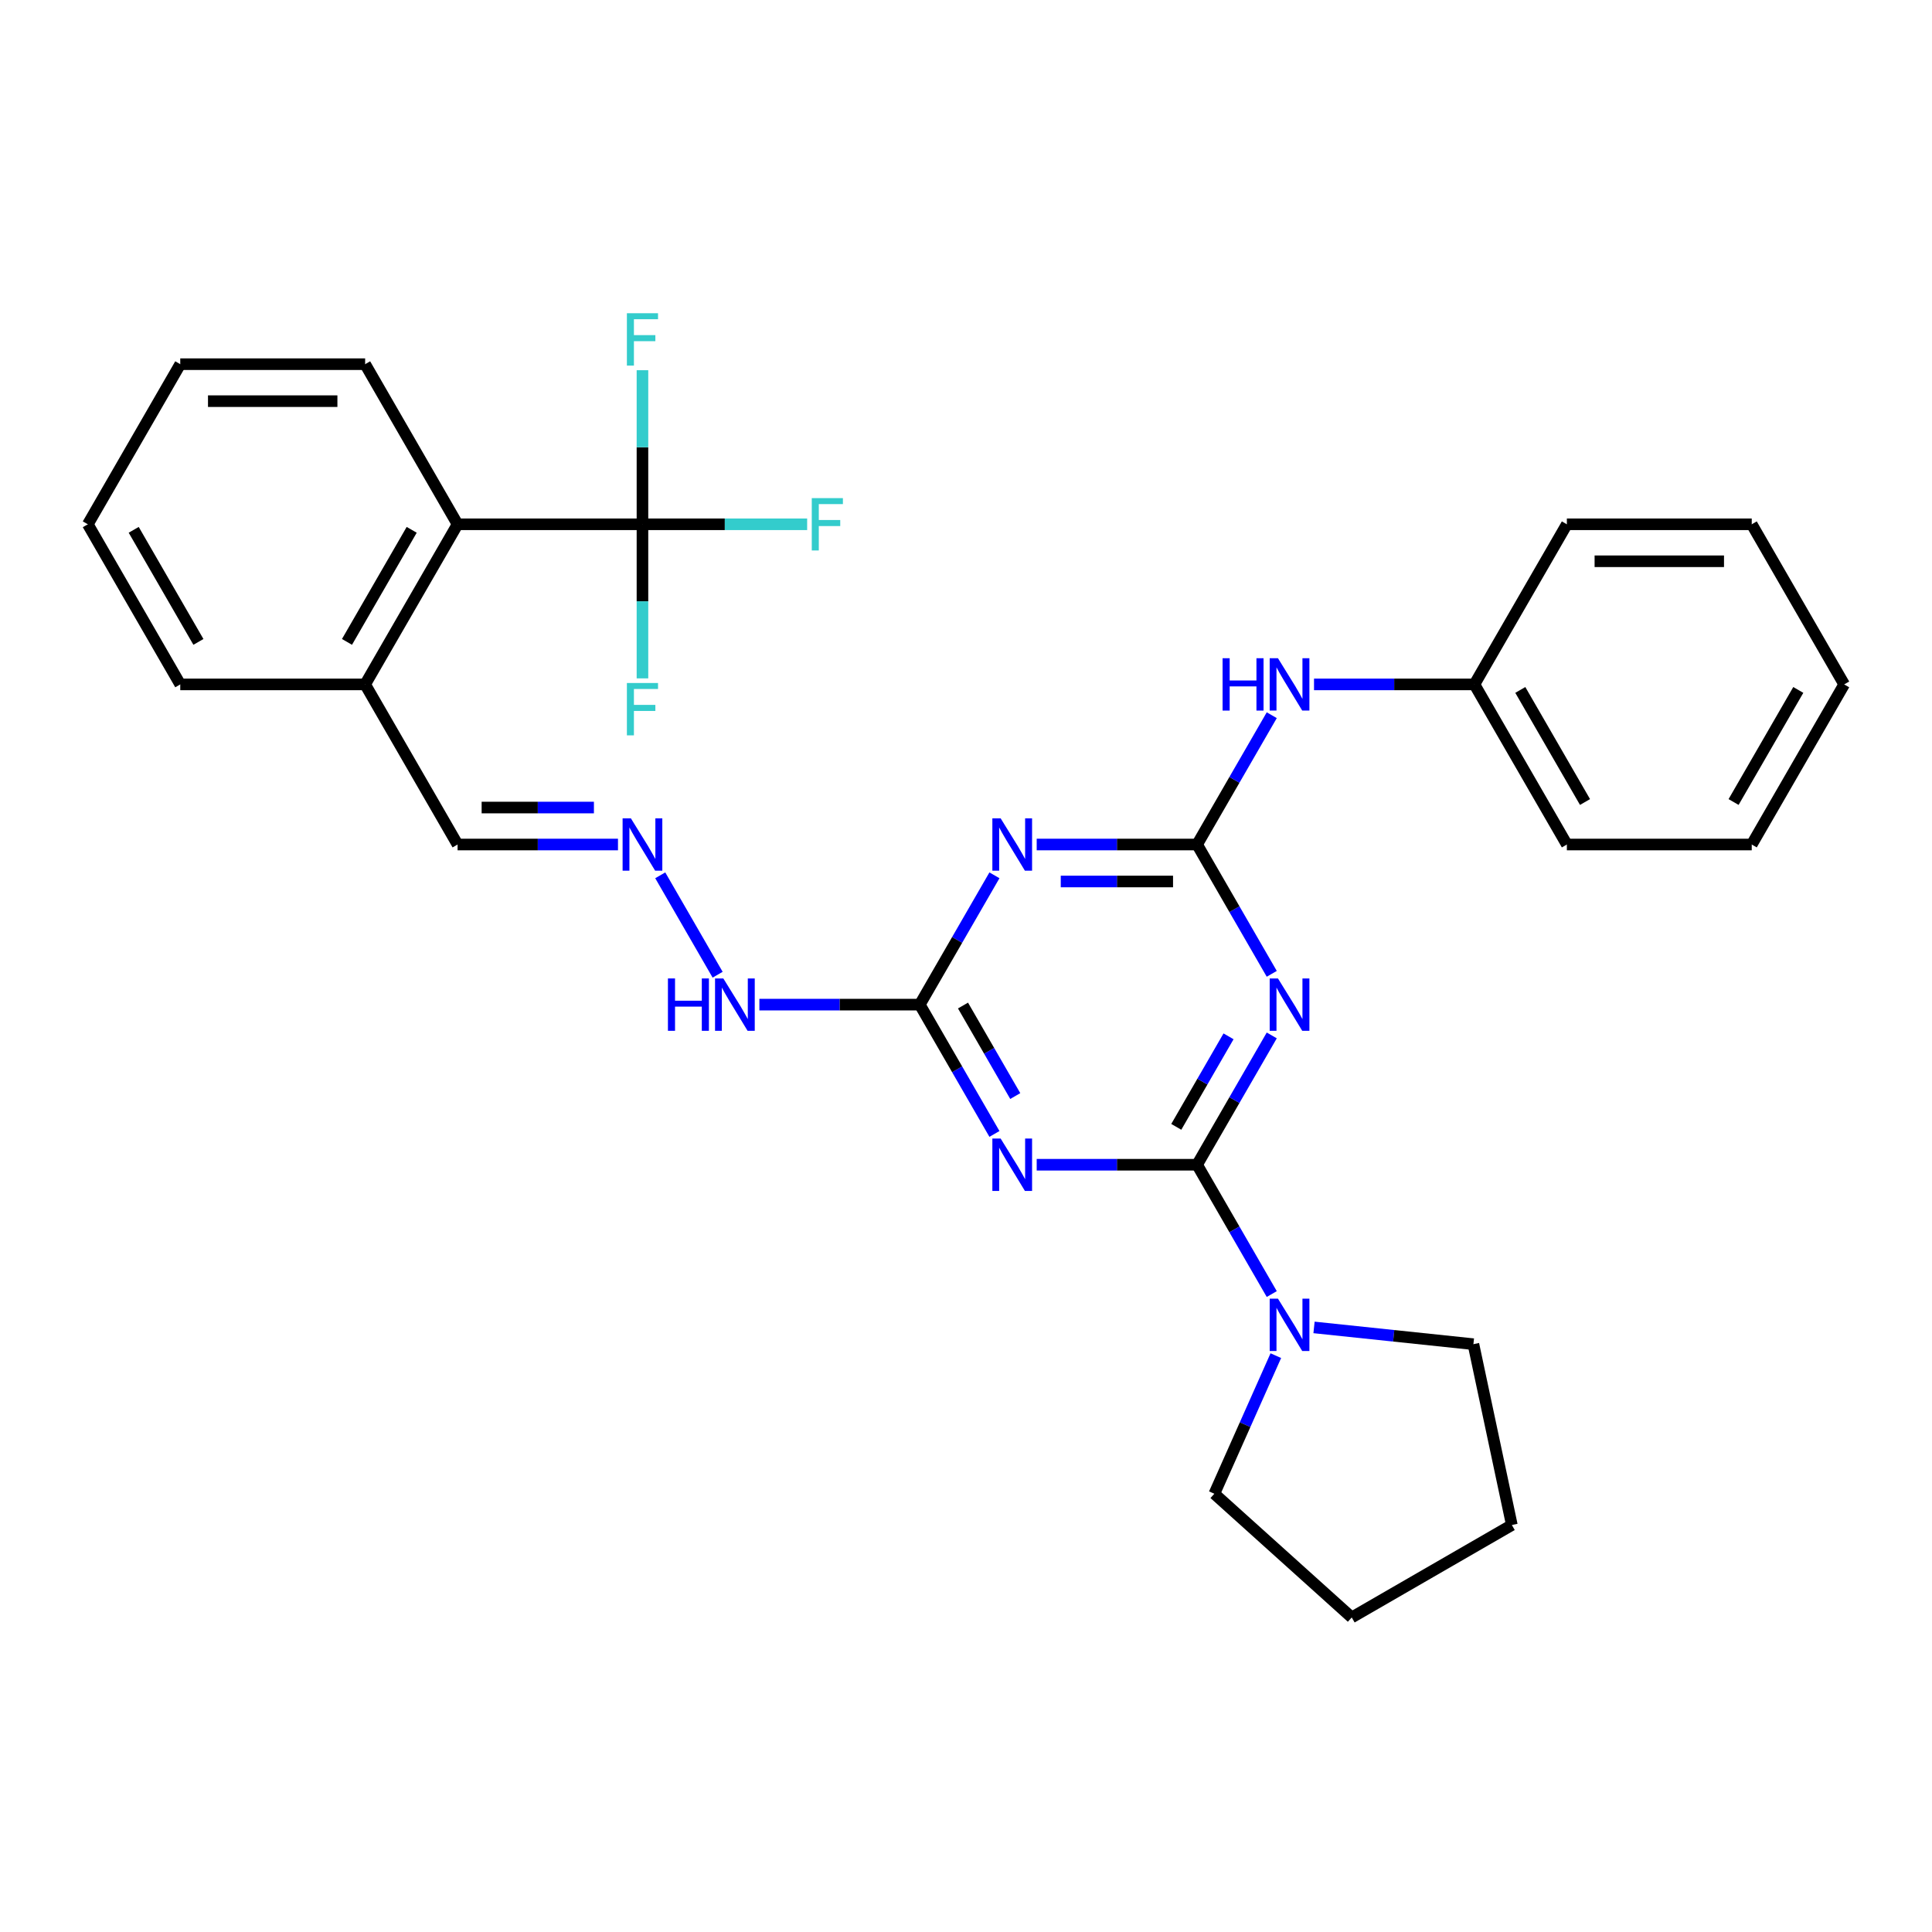 <?xml version='1.0' encoding='iso-8859-1'?>
<svg version='1.1' baseProfile='full'
              xmlns='http://www.w3.org/2000/svg'
                      xmlns:rdkit='http://www.rdkit.org/xml'
                      xmlns:xlink='http://www.w3.org/1999/xlink'
                  xml:space='preserve'
width='1000px' height='1000px' viewBox='0 0 1000 1000'>
<!-- END OF HEADER -->
<rect style='opacity:1.0;fill:#FFFFFF;stroke:none' width='1000' height='1000' x='0' y='0'> </rect>
<path class='bond-0' d='M 619.617,602.867 L 638.938,569.402' style='fill:none;fill-rule:evenodd;stroke:#000000;stroke-width:6px;stroke-linecap:butt;stroke-linejoin:miter;stroke-opacity:1' />
<path class='bond-0' d='M 638.938,569.402 L 658.26,535.936' style='fill:none;fill-rule:evenodd;stroke:#0000FF;stroke-width:6px;stroke-linecap:butt;stroke-linejoin:miter;stroke-opacity:1' />
<path class='bond-0' d='M 608.839,583.258 L 622.364,559.832' style='fill:none;fill-rule:evenodd;stroke:#000000;stroke-width:6px;stroke-linecap:butt;stroke-linejoin:miter;stroke-opacity:1' />
<path class='bond-0' d='M 622.364,559.832 L 635.889,536.407' style='fill:none;fill-rule:evenodd;stroke:#0000FF;stroke-width:6px;stroke-linecap:butt;stroke-linejoin:miter;stroke-opacity:1' />
<path class='bond-1' d='M 619.617,602.867 L 578.105,602.867' style='fill:none;fill-rule:evenodd;stroke:#000000;stroke-width:6px;stroke-linecap:butt;stroke-linejoin:miter;stroke-opacity:1' />
<path class='bond-1' d='M 578.105,602.867 L 536.593,602.867' style='fill:none;fill-rule:evenodd;stroke:#0000FF;stroke-width:6px;stroke-linecap:butt;stroke-linejoin:miter;stroke-opacity:1' />
<path class='bond-6' d='M 619.617,602.867 L 638.938,636.332' style='fill:none;fill-rule:evenodd;stroke:#000000;stroke-width:6px;stroke-linecap:butt;stroke-linejoin:miter;stroke-opacity:1' />
<path class='bond-6' d='M 638.938,636.332 L 658.26,669.798' style='fill:none;fill-rule:evenodd;stroke:#0000FF;stroke-width:6px;stroke-linecap:butt;stroke-linejoin:miter;stroke-opacity:1' />
<path class='bond-2' d='M 658.26,504.051 L 638.938,470.586' style='fill:none;fill-rule:evenodd;stroke:#0000FF;stroke-width:6px;stroke-linecap:butt;stroke-linejoin:miter;stroke-opacity:1' />
<path class='bond-2' d='M 638.938,470.586 L 619.617,437.121' style='fill:none;fill-rule:evenodd;stroke:#000000;stroke-width:6px;stroke-linecap:butt;stroke-linejoin:miter;stroke-opacity:1' />
<path class='bond-4' d='M 514.719,586.924 L 495.398,553.459' style='fill:none;fill-rule:evenodd;stroke:#0000FF;stroke-width:6px;stroke-linecap:butt;stroke-linejoin:miter;stroke-opacity:1' />
<path class='bond-4' d='M 495.398,553.459 L 476.077,519.994' style='fill:none;fill-rule:evenodd;stroke:#000000;stroke-width:6px;stroke-linecap:butt;stroke-linejoin:miter;stroke-opacity:1' />
<path class='bond-4' d='M 525.497,567.315 L 511.972,543.89' style='fill:none;fill-rule:evenodd;stroke:#0000FF;stroke-width:6px;stroke-linecap:butt;stroke-linejoin:miter;stroke-opacity:1' />
<path class='bond-4' d='M 511.972,543.89 L 498.448,520.464' style='fill:none;fill-rule:evenodd;stroke:#000000;stroke-width:6px;stroke-linecap:butt;stroke-linejoin:miter;stroke-opacity:1' />
<path class='bond-8' d='M 619.617,437.121 L 638.938,403.655' style='fill:none;fill-rule:evenodd;stroke:#000000;stroke-width:6px;stroke-linecap:butt;stroke-linejoin:miter;stroke-opacity:1' />
<path class='bond-8' d='M 638.938,403.655 L 658.26,370.19' style='fill:none;fill-rule:evenodd;stroke:#0000FF;stroke-width:6px;stroke-linecap:butt;stroke-linejoin:miter;stroke-opacity:1' />
<path class='bond-31' d='M 619.617,437.121 L 578.105,437.121' style='fill:none;fill-rule:evenodd;stroke:#000000;stroke-width:6px;stroke-linecap:butt;stroke-linejoin:miter;stroke-opacity:1' />
<path class='bond-31' d='M 578.105,437.121 L 536.593,437.121' style='fill:none;fill-rule:evenodd;stroke:#0000FF;stroke-width:6px;stroke-linecap:butt;stroke-linejoin:miter;stroke-opacity:1' />
<path class='bond-31' d='M 607.164,456.259 L 578.105,456.259' style='fill:none;fill-rule:evenodd;stroke:#000000;stroke-width:6px;stroke-linecap:butt;stroke-linejoin:miter;stroke-opacity:1' />
<path class='bond-31' d='M 578.105,456.259 L 549.047,456.259' style='fill:none;fill-rule:evenodd;stroke:#0000FF;stroke-width:6px;stroke-linecap:butt;stroke-linejoin:miter;stroke-opacity:1' />
<path class='bond-3' d='M 514.719,453.063 L 495.398,486.528' style='fill:none;fill-rule:evenodd;stroke:#0000FF;stroke-width:6px;stroke-linecap:butt;stroke-linejoin:miter;stroke-opacity:1' />
<path class='bond-3' d='M 495.398,486.528 L 476.077,519.994' style='fill:none;fill-rule:evenodd;stroke:#000000;stroke-width:6px;stroke-linecap:butt;stroke-linejoin:miter;stroke-opacity:1' />
<path class='bond-10' d='M 476.077,519.994 L 434.565,519.994' style='fill:none;fill-rule:evenodd;stroke:#000000;stroke-width:6px;stroke-linecap:butt;stroke-linejoin:miter;stroke-opacity:1' />
<path class='bond-10' d='M 434.565,519.994 L 393.053,519.994' style='fill:none;fill-rule:evenodd;stroke:#0000FF;stroke-width:6px;stroke-linecap:butt;stroke-linejoin:miter;stroke-opacity:1' />
<path class='bond-5' d='M 332.536,271.374 L 236.842,271.374' style='fill:none;fill-rule:evenodd;stroke:#000000;stroke-width:6px;stroke-linecap:butt;stroke-linejoin:miter;stroke-opacity:1' />
<path class='bond-12' d='M 332.536,271.374 L 375.158,271.374' style='fill:none;fill-rule:evenodd;stroke:#000000;stroke-width:6px;stroke-linecap:butt;stroke-linejoin:miter;stroke-opacity:1' />
<path class='bond-12' d='M 375.158,271.374 L 417.78,271.374' style='fill:none;fill-rule:evenodd;stroke:#33CCCC;stroke-width:6px;stroke-linecap:butt;stroke-linejoin:miter;stroke-opacity:1' />
<path class='bond-13' d='M 332.536,271.374 L 332.536,231.498' style='fill:none;fill-rule:evenodd;stroke:#000000;stroke-width:6px;stroke-linecap:butt;stroke-linejoin:miter;stroke-opacity:1' />
<path class='bond-13' d='M 332.536,231.498 L 332.536,191.623' style='fill:none;fill-rule:evenodd;stroke:#33CCCC;stroke-width:6px;stroke-linecap:butt;stroke-linejoin:miter;stroke-opacity:1' />
<path class='bond-14' d='M 332.536,271.374 L 332.536,311.25' style='fill:none;fill-rule:evenodd;stroke:#000000;stroke-width:6px;stroke-linecap:butt;stroke-linejoin:miter;stroke-opacity:1' />
<path class='bond-14' d='M 332.536,311.25 L 332.536,351.125' style='fill:none;fill-rule:evenodd;stroke:#33CCCC;stroke-width:6px;stroke-linecap:butt;stroke-linejoin:miter;stroke-opacity:1' />
<path class='bond-17' d='M 680.134,687.072 L 721.384,691.407' style='fill:none;fill-rule:evenodd;stroke:#0000FF;stroke-width:6px;stroke-linecap:butt;stroke-linejoin:miter;stroke-opacity:1' />
<path class='bond-17' d='M 721.384,691.407 L 762.634,695.743' style='fill:none;fill-rule:evenodd;stroke:#000000;stroke-width:6px;stroke-linecap:butt;stroke-linejoin:miter;stroke-opacity:1' />
<path class='bond-18' d='M 660.366,701.683 L 644.454,737.422' style='fill:none;fill-rule:evenodd;stroke:#0000FF;stroke-width:6px;stroke-linecap:butt;stroke-linejoin:miter;stroke-opacity:1' />
<path class='bond-18' d='M 644.454,737.422 L 628.542,773.161' style='fill:none;fill-rule:evenodd;stroke:#000000;stroke-width:6px;stroke-linecap:butt;stroke-linejoin:miter;stroke-opacity:1' />
<path class='bond-7' d='M 236.842,271.374 L 188.995,354.247' style='fill:none;fill-rule:evenodd;stroke:#000000;stroke-width:6px;stroke-linecap:butt;stroke-linejoin:miter;stroke-opacity:1' />
<path class='bond-7' d='M 213.09,274.236 L 179.598,332.247' style='fill:none;fill-rule:evenodd;stroke:#000000;stroke-width:6px;stroke-linecap:butt;stroke-linejoin:miter;stroke-opacity:1' />
<path class='bond-19' d='M 236.842,271.374 L 188.995,188.501' style='fill:none;fill-rule:evenodd;stroke:#000000;stroke-width:6px;stroke-linecap:butt;stroke-linejoin:miter;stroke-opacity:1' />
<path class='bond-16' d='M 680.134,354.247 L 721.646,354.247' style='fill:none;fill-rule:evenodd;stroke:#0000FF;stroke-width:6px;stroke-linecap:butt;stroke-linejoin:miter;stroke-opacity:1' />
<path class='bond-16' d='M 721.646,354.247 L 763.158,354.247' style='fill:none;fill-rule:evenodd;stroke:#000000;stroke-width:6px;stroke-linecap:butt;stroke-linejoin:miter;stroke-opacity:1' />
<path class='bond-9' d='M 341.74,453.063 L 371.444,504.511' style='fill:none;fill-rule:evenodd;stroke:#0000FF;stroke-width:6px;stroke-linecap:butt;stroke-linejoin:miter;stroke-opacity:1' />
<path class='bond-15' d='M 319.866,437.121 L 278.354,437.121' style='fill:none;fill-rule:evenodd;stroke:#0000FF;stroke-width:6px;stroke-linecap:butt;stroke-linejoin:miter;stroke-opacity:1' />
<path class='bond-15' d='M 278.354,437.121 L 236.842,437.121' style='fill:none;fill-rule:evenodd;stroke:#000000;stroke-width:6px;stroke-linecap:butt;stroke-linejoin:miter;stroke-opacity:1' />
<path class='bond-15' d='M 307.412,417.982 L 278.354,417.982' style='fill:none;fill-rule:evenodd;stroke:#0000FF;stroke-width:6px;stroke-linecap:butt;stroke-linejoin:miter;stroke-opacity:1' />
<path class='bond-15' d='M 278.354,417.982 L 249.296,417.982' style='fill:none;fill-rule:evenodd;stroke:#000000;stroke-width:6px;stroke-linecap:butt;stroke-linejoin:miter;stroke-opacity:1' />
<path class='bond-11' d='M 188.995,354.247 L 236.842,437.121' style='fill:none;fill-rule:evenodd;stroke:#000000;stroke-width:6px;stroke-linecap:butt;stroke-linejoin:miter;stroke-opacity:1' />
<path class='bond-20' d='M 188.995,354.247 L 93.301,354.247' style='fill:none;fill-rule:evenodd;stroke:#000000;stroke-width:6px;stroke-linecap:butt;stroke-linejoin:miter;stroke-opacity:1' />
<path class='bond-21' d='M 763.158,354.247 L 811.005,437.121' style='fill:none;fill-rule:evenodd;stroke:#000000;stroke-width:6px;stroke-linecap:butt;stroke-linejoin:miter;stroke-opacity:1' />
<path class='bond-21' d='M 786.91,357.109 L 820.402,415.12' style='fill:none;fill-rule:evenodd;stroke:#000000;stroke-width:6px;stroke-linecap:butt;stroke-linejoin:miter;stroke-opacity:1' />
<path class='bond-22' d='M 763.158,354.247 L 811.005,271.374' style='fill:none;fill-rule:evenodd;stroke:#000000;stroke-width:6px;stroke-linecap:butt;stroke-linejoin:miter;stroke-opacity:1' />
<path class='bond-23' d='M 762.634,695.743 L 782.53,789.346' style='fill:none;fill-rule:evenodd;stroke:#000000;stroke-width:6px;stroke-linecap:butt;stroke-linejoin:miter;stroke-opacity:1' />
<path class='bond-24' d='M 628.542,773.161 L 699.656,837.192' style='fill:none;fill-rule:evenodd;stroke:#000000;stroke-width:6px;stroke-linecap:butt;stroke-linejoin:miter;stroke-opacity:1' />
<path class='bond-33' d='M 188.995,188.501 L 93.301,188.501' style='fill:none;fill-rule:evenodd;stroke:#000000;stroke-width:6px;stroke-linecap:butt;stroke-linejoin:miter;stroke-opacity:1' />
<path class='bond-33' d='M 174.641,207.64 L 107.656,207.64' style='fill:none;fill-rule:evenodd;stroke:#000000;stroke-width:6px;stroke-linecap:butt;stroke-linejoin:miter;stroke-opacity:1' />
<path class='bond-26' d='M 93.301,354.247 L 45.455,271.374' style='fill:none;fill-rule:evenodd;stroke:#000000;stroke-width:6px;stroke-linecap:butt;stroke-linejoin:miter;stroke-opacity:1' />
<path class='bond-26' d='M 102.699,332.247 L 69.206,274.236' style='fill:none;fill-rule:evenodd;stroke:#000000;stroke-width:6px;stroke-linecap:butt;stroke-linejoin:miter;stroke-opacity:1' />
<path class='bond-27' d='M 811.005,437.121 L 906.699,437.121' style='fill:none;fill-rule:evenodd;stroke:#000000;stroke-width:6px;stroke-linecap:butt;stroke-linejoin:miter;stroke-opacity:1' />
<path class='bond-28' d='M 811.005,271.374 L 906.699,271.374' style='fill:none;fill-rule:evenodd;stroke:#000000;stroke-width:6px;stroke-linecap:butt;stroke-linejoin:miter;stroke-opacity:1' />
<path class='bond-28' d='M 825.359,290.513 L 892.344,290.513' style='fill:none;fill-rule:evenodd;stroke:#000000;stroke-width:6px;stroke-linecap:butt;stroke-linejoin:miter;stroke-opacity:1' />
<path class='bond-30' d='M 782.53,789.346 L 699.656,837.192' style='fill:none;fill-rule:evenodd;stroke:#000000;stroke-width:6px;stroke-linecap:butt;stroke-linejoin:miter;stroke-opacity:1' />
<path class='bond-25' d='M 93.301,188.501 L 45.455,271.374' style='fill:none;fill-rule:evenodd;stroke:#000000;stroke-width:6px;stroke-linecap:butt;stroke-linejoin:miter;stroke-opacity:1' />
<path class='bond-32' d='M 906.699,437.121 L 954.545,354.247' style='fill:none;fill-rule:evenodd;stroke:#000000;stroke-width:6px;stroke-linecap:butt;stroke-linejoin:miter;stroke-opacity:1' />
<path class='bond-32' d='M 897.301,415.12 L 930.794,357.109' style='fill:none;fill-rule:evenodd;stroke:#000000;stroke-width:6px;stroke-linecap:butt;stroke-linejoin:miter;stroke-opacity:1' />
<path class='bond-29' d='M 906.699,271.374 L 954.545,354.247' style='fill:none;fill-rule:evenodd;stroke:#000000;stroke-width:6px;stroke-linecap:butt;stroke-linejoin:miter;stroke-opacity:1' />
<path  class='atom-1' d='M 661.474 506.444
L 670.354 520.798
Q 671.234 522.214, 672.651 524.778
Q 674.067 527.343, 674.144 527.496
L 674.144 506.444
L 677.742 506.444
L 677.742 533.544
L 674.029 533.544
L 664.498 517.85
Q 663.388 516.013, 662.201 513.908
Q 661.053 511.802, 660.708 511.152
L 660.708 533.544
L 657.187 533.544
L 657.187 506.444
L 661.474 506.444
' fill='#0000FF'/>
<path  class='atom-2' d='M 517.933 589.317
L 526.813 603.671
Q 527.694 605.087, 529.11 607.652
Q 530.526 610.216, 530.603 610.369
L 530.603 589.317
L 534.201 589.317
L 534.201 616.417
L 530.488 616.417
L 520.957 600.723
Q 519.847 598.886, 518.66 596.781
Q 517.512 594.676, 517.167 594.025
L 517.167 616.417
L 513.646 616.417
L 513.646 589.317
L 517.933 589.317
' fill='#0000FF'/>
<path  class='atom-4' d='M 517.933 423.57
L 526.813 437.924
Q 527.694 439.341, 529.11 441.905
Q 530.526 444.47, 530.603 444.623
L 530.603 423.57
L 534.201 423.57
L 534.201 450.671
L 530.488 450.671
L 520.957 434.977
Q 519.847 433.14, 518.66 431.034
Q 517.512 428.929, 517.167 428.278
L 517.167 450.671
L 513.646 450.671
L 513.646 423.57
L 517.933 423.57
' fill='#0000FF'/>
<path  class='atom-7' d='M 661.474 672.19
L 670.354 686.544
Q 671.234 687.96, 672.651 690.525
Q 674.067 693.09, 674.144 693.243
L 674.144 672.19
L 677.742 672.19
L 677.742 699.29
L 674.029 699.29
L 664.498 683.597
Q 663.388 681.759, 662.201 679.654
Q 661.053 677.549, 660.708 676.898
L 660.708 699.29
L 657.187 699.29
L 657.187 672.19
L 661.474 672.19
' fill='#0000FF'/>
<path  class='atom-9' d='M 632.804 340.697
L 636.478 340.697
L 636.478 352.219
L 650.335 352.219
L 650.335 340.697
L 654.01 340.697
L 654.01 367.797
L 650.335 367.797
L 650.335 355.281
L 636.478 355.281
L 636.478 367.797
L 632.804 367.797
L 632.804 340.697
' fill='#0000FF'/>
<path  class='atom-9' d='M 661.474 340.697
L 670.354 355.051
Q 671.234 356.467, 672.651 359.032
Q 674.067 361.597, 674.144 361.75
L 674.144 340.697
L 677.742 340.697
L 677.742 367.797
L 674.029 367.797
L 664.498 352.104
Q 663.388 350.266, 662.201 348.161
Q 661.053 346.056, 660.708 345.405
L 660.708 367.797
L 657.187 367.797
L 657.187 340.697
L 661.474 340.697
' fill='#0000FF'/>
<path  class='atom-10' d='M 326.545 423.57
L 335.426 437.924
Q 336.306 439.341, 337.722 441.905
Q 339.139 444.47, 339.215 444.623
L 339.215 423.57
L 342.813 423.57
L 342.813 450.671
L 339.1 450.671
L 329.569 434.977
Q 328.459 433.14, 327.273 431.034
Q 326.124 428.929, 325.78 428.278
L 325.78 450.671
L 322.258 450.671
L 322.258 423.57
L 326.545 423.57
' fill='#0000FF'/>
<path  class='atom-11' d='M 345.722 506.444
L 349.397 506.444
L 349.397 517.965
L 363.254 517.965
L 363.254 506.444
L 366.928 506.444
L 366.928 533.544
L 363.254 533.544
L 363.254 521.027
L 349.397 521.027
L 349.397 533.544
L 345.722 533.544
L 345.722 506.444
' fill='#0000FF'/>
<path  class='atom-11' d='M 374.392 506.444
L 383.273 520.798
Q 384.153 522.214, 385.569 524.778
Q 386.986 527.343, 387.062 527.496
L 387.062 506.444
L 390.66 506.444
L 390.66 533.544
L 386.947 533.544
L 377.416 517.85
Q 376.306 516.013, 375.12 513.908
Q 373.971 511.802, 373.627 511.152
L 373.627 533.544
L 370.105 533.544
L 370.105 506.444
L 374.392 506.444
' fill='#0000FF'/>
<path  class='atom-13' d='M 420.172 257.824
L 436.287 257.824
L 436.287 260.924
L 423.809 260.924
L 423.809 269.154
L 434.909 269.154
L 434.909 272.293
L 423.809 272.293
L 423.809 284.924
L 420.172 284.924
L 420.172 257.824
' fill='#33CCCC'/>
<path  class='atom-14' d='M 324.478 162.13
L 340.593 162.13
L 340.593 165.23
L 328.115 165.23
L 328.115 173.46
L 339.215 173.46
L 339.215 176.599
L 328.115 176.599
L 328.115 189.23
L 324.478 189.23
L 324.478 162.13
' fill='#33CCCC'/>
<path  class='atom-15' d='M 324.478 353.518
L 340.593 353.518
L 340.593 356.618
L 328.115 356.618
L 328.115 364.848
L 339.215 364.848
L 339.215 367.986
L 328.115 367.986
L 328.115 380.618
L 324.478 380.618
L 324.478 353.518
' fill='#33CCCC'/>
</svg>
